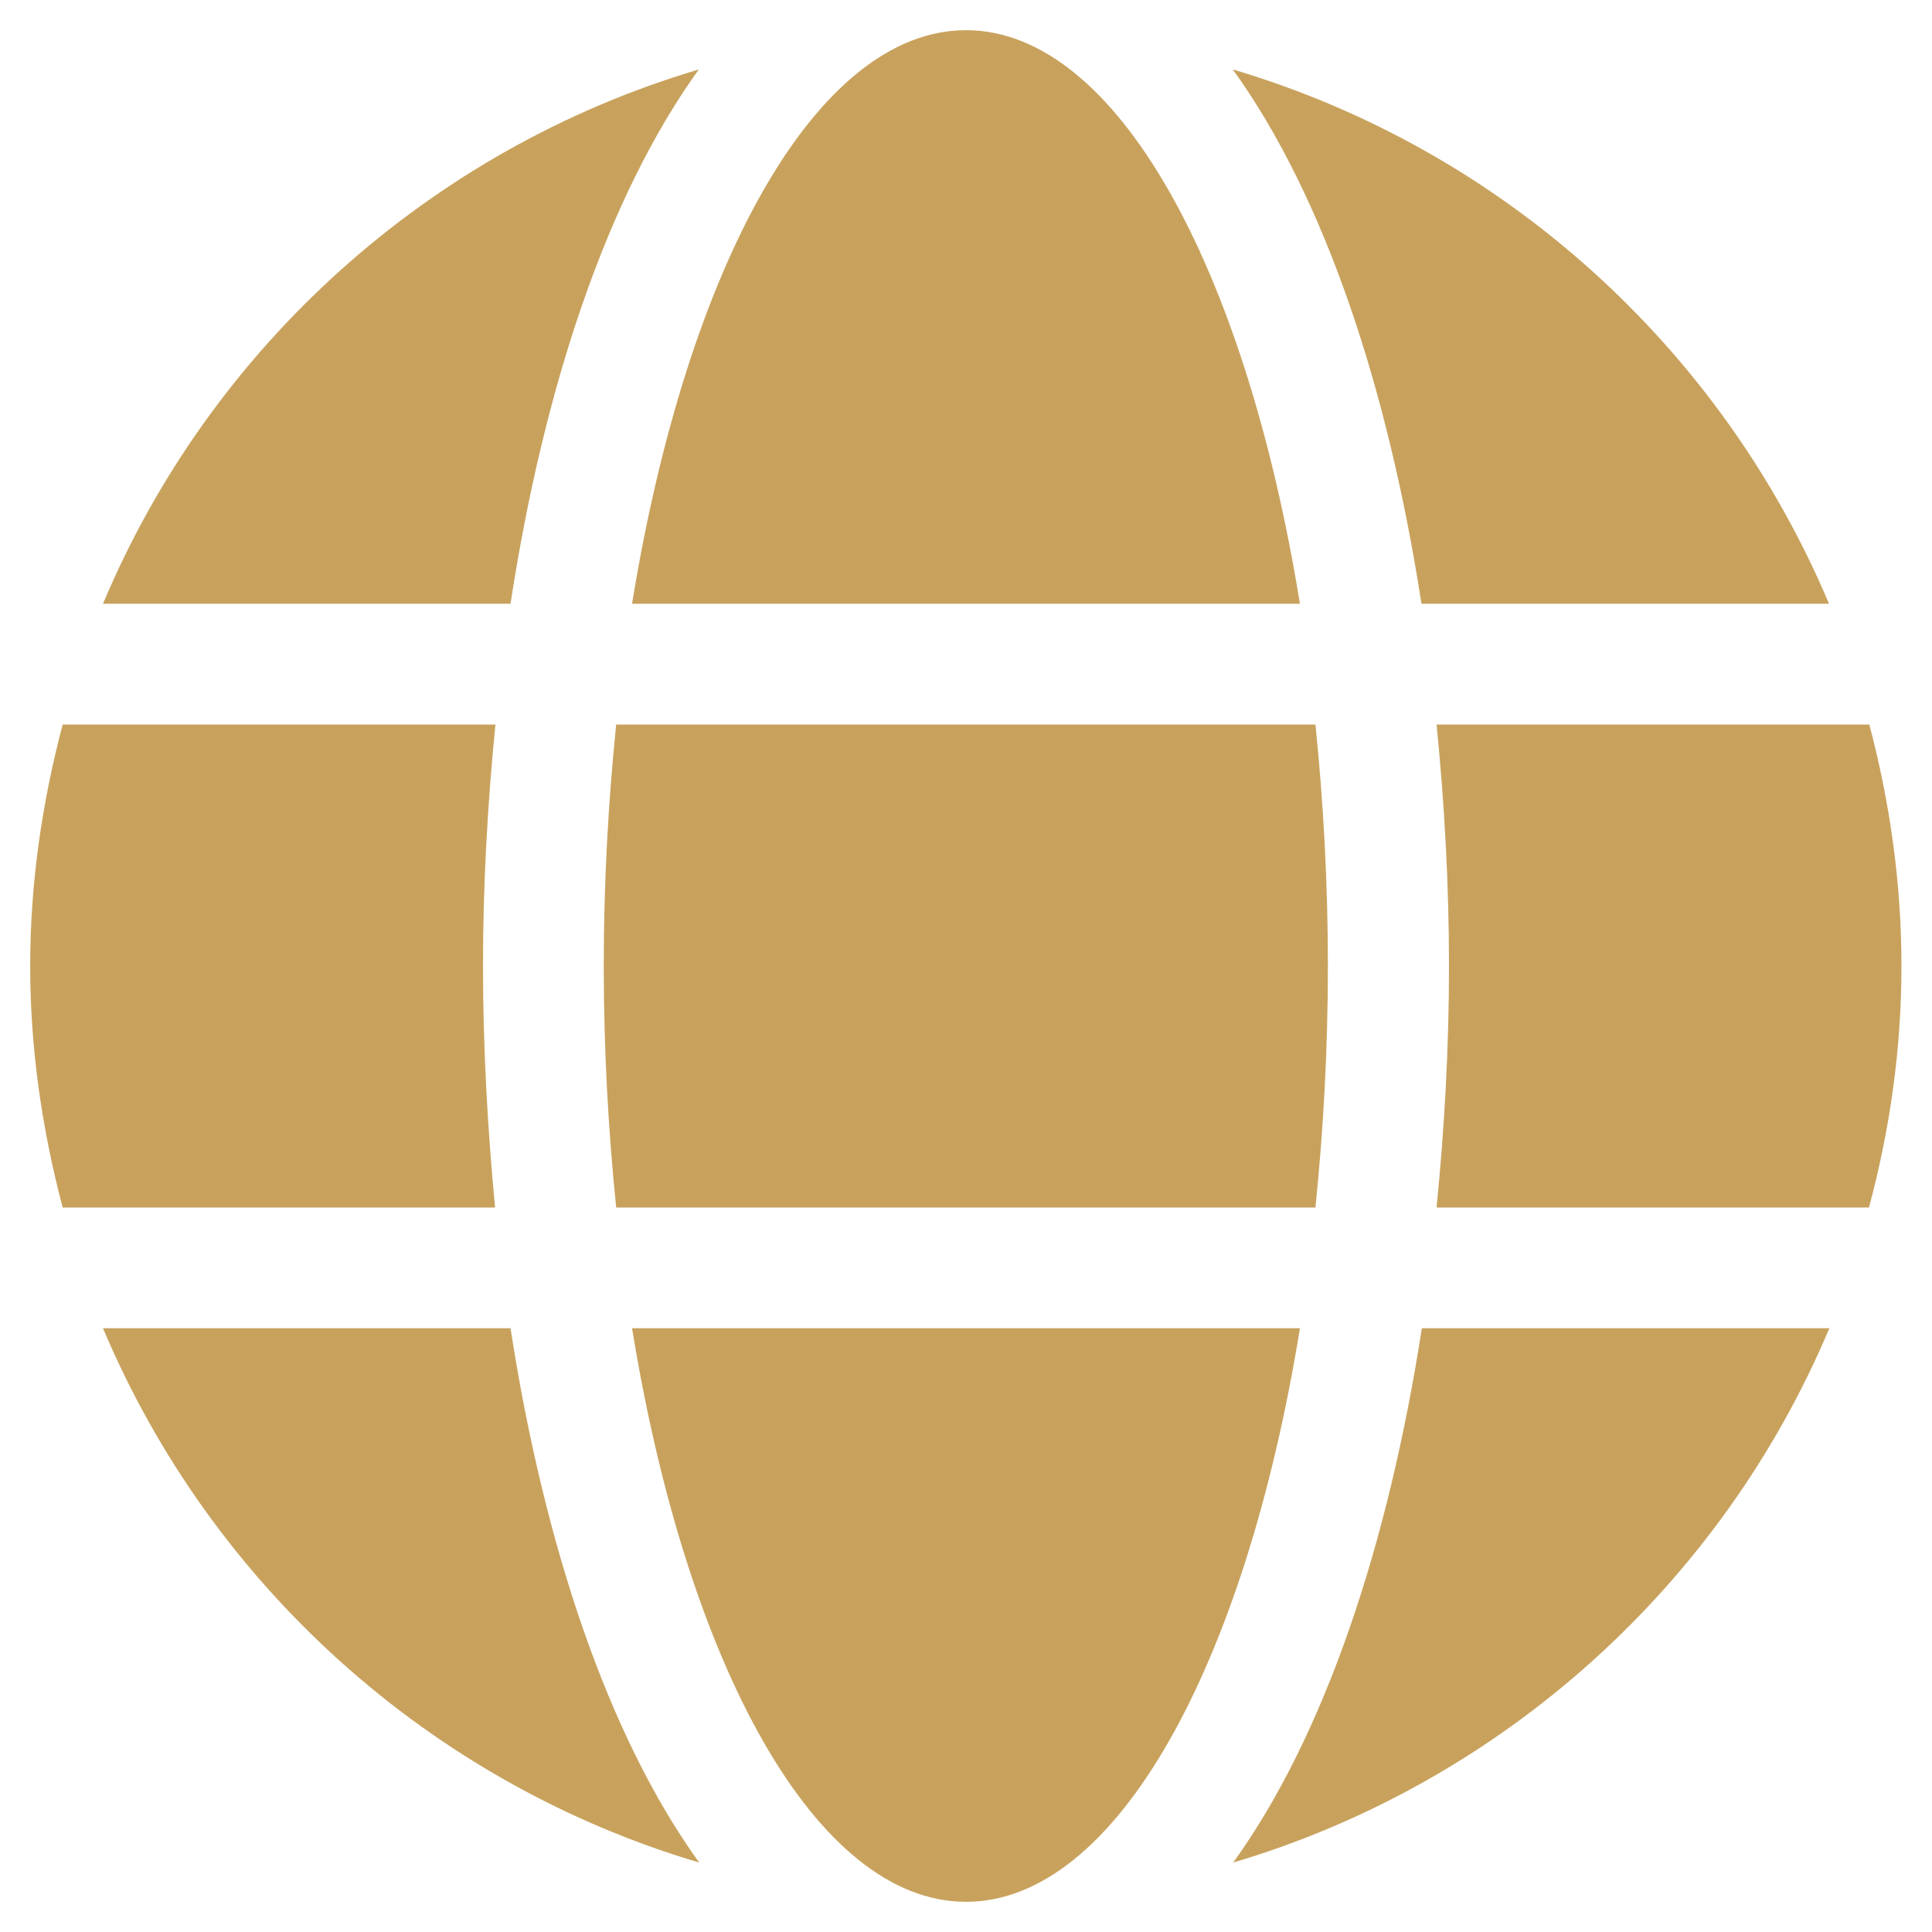<svg width="32" height="32" viewBox="0 0 32 32" fill="none" xmlns="http://www.w3.org/2000/svg">
<g clip-path="url(#clip0_2116_10955)">
<path d="M21.531 10C20.625 4.419 18.488 0.5 16 0.5C13.512 0.5 11.375 4.419 10.469 10H21.531ZM10 16C10 17.387 10.075 18.719 10.206 20H21.788C21.919 18.719 21.994 17.387 21.994 16C21.994 14.613 21.919 13.281 21.788 12H10.206C10.075 13.281 10 14.613 10 16ZM30.294 10C28.506 5.756 24.887 2.475 20.419 1.15C21.944 3.263 22.994 6.444 23.544 10H30.294ZM11.575 1.15C7.112 2.475 3.487 5.756 1.706 10H8.456C9 6.444 10.05 3.263 11.575 1.15ZM30.962 12H23.794C23.925 13.312 24 14.656 24 16C24 17.344 23.925 18.688 23.794 20H30.956C31.3 18.719 31.494 17.387 31.494 16C31.494 14.613 31.3 13.281 30.962 12ZM8 16C8 14.656 8.075 13.312 8.206 12H1.038C0.7 13.281 0.5 14.613 0.5 16C0.5 17.387 0.7 18.719 1.038 20H8.2C8.075 18.688 8 17.344 8 16ZM10.469 22C11.375 27.581 13.512 31.5 16 31.5C18.488 31.5 20.625 27.581 21.531 22H10.469ZM20.425 30.85C24.887 29.525 28.512 26.244 30.3 22H23.55C23 25.556 21.95 28.738 20.425 30.85ZM1.706 22C3.494 26.244 7.112 29.525 11.581 30.85C10.056 28.738 9.006 25.556 8.456 22H1.706Z" fill="#C8A25D"/>
</g>
<defs>
<clipPath id="clip0_2116_10955">
<rect width="32" height="32" fill="white"/>
</clipPath>
</defs>
</svg>
